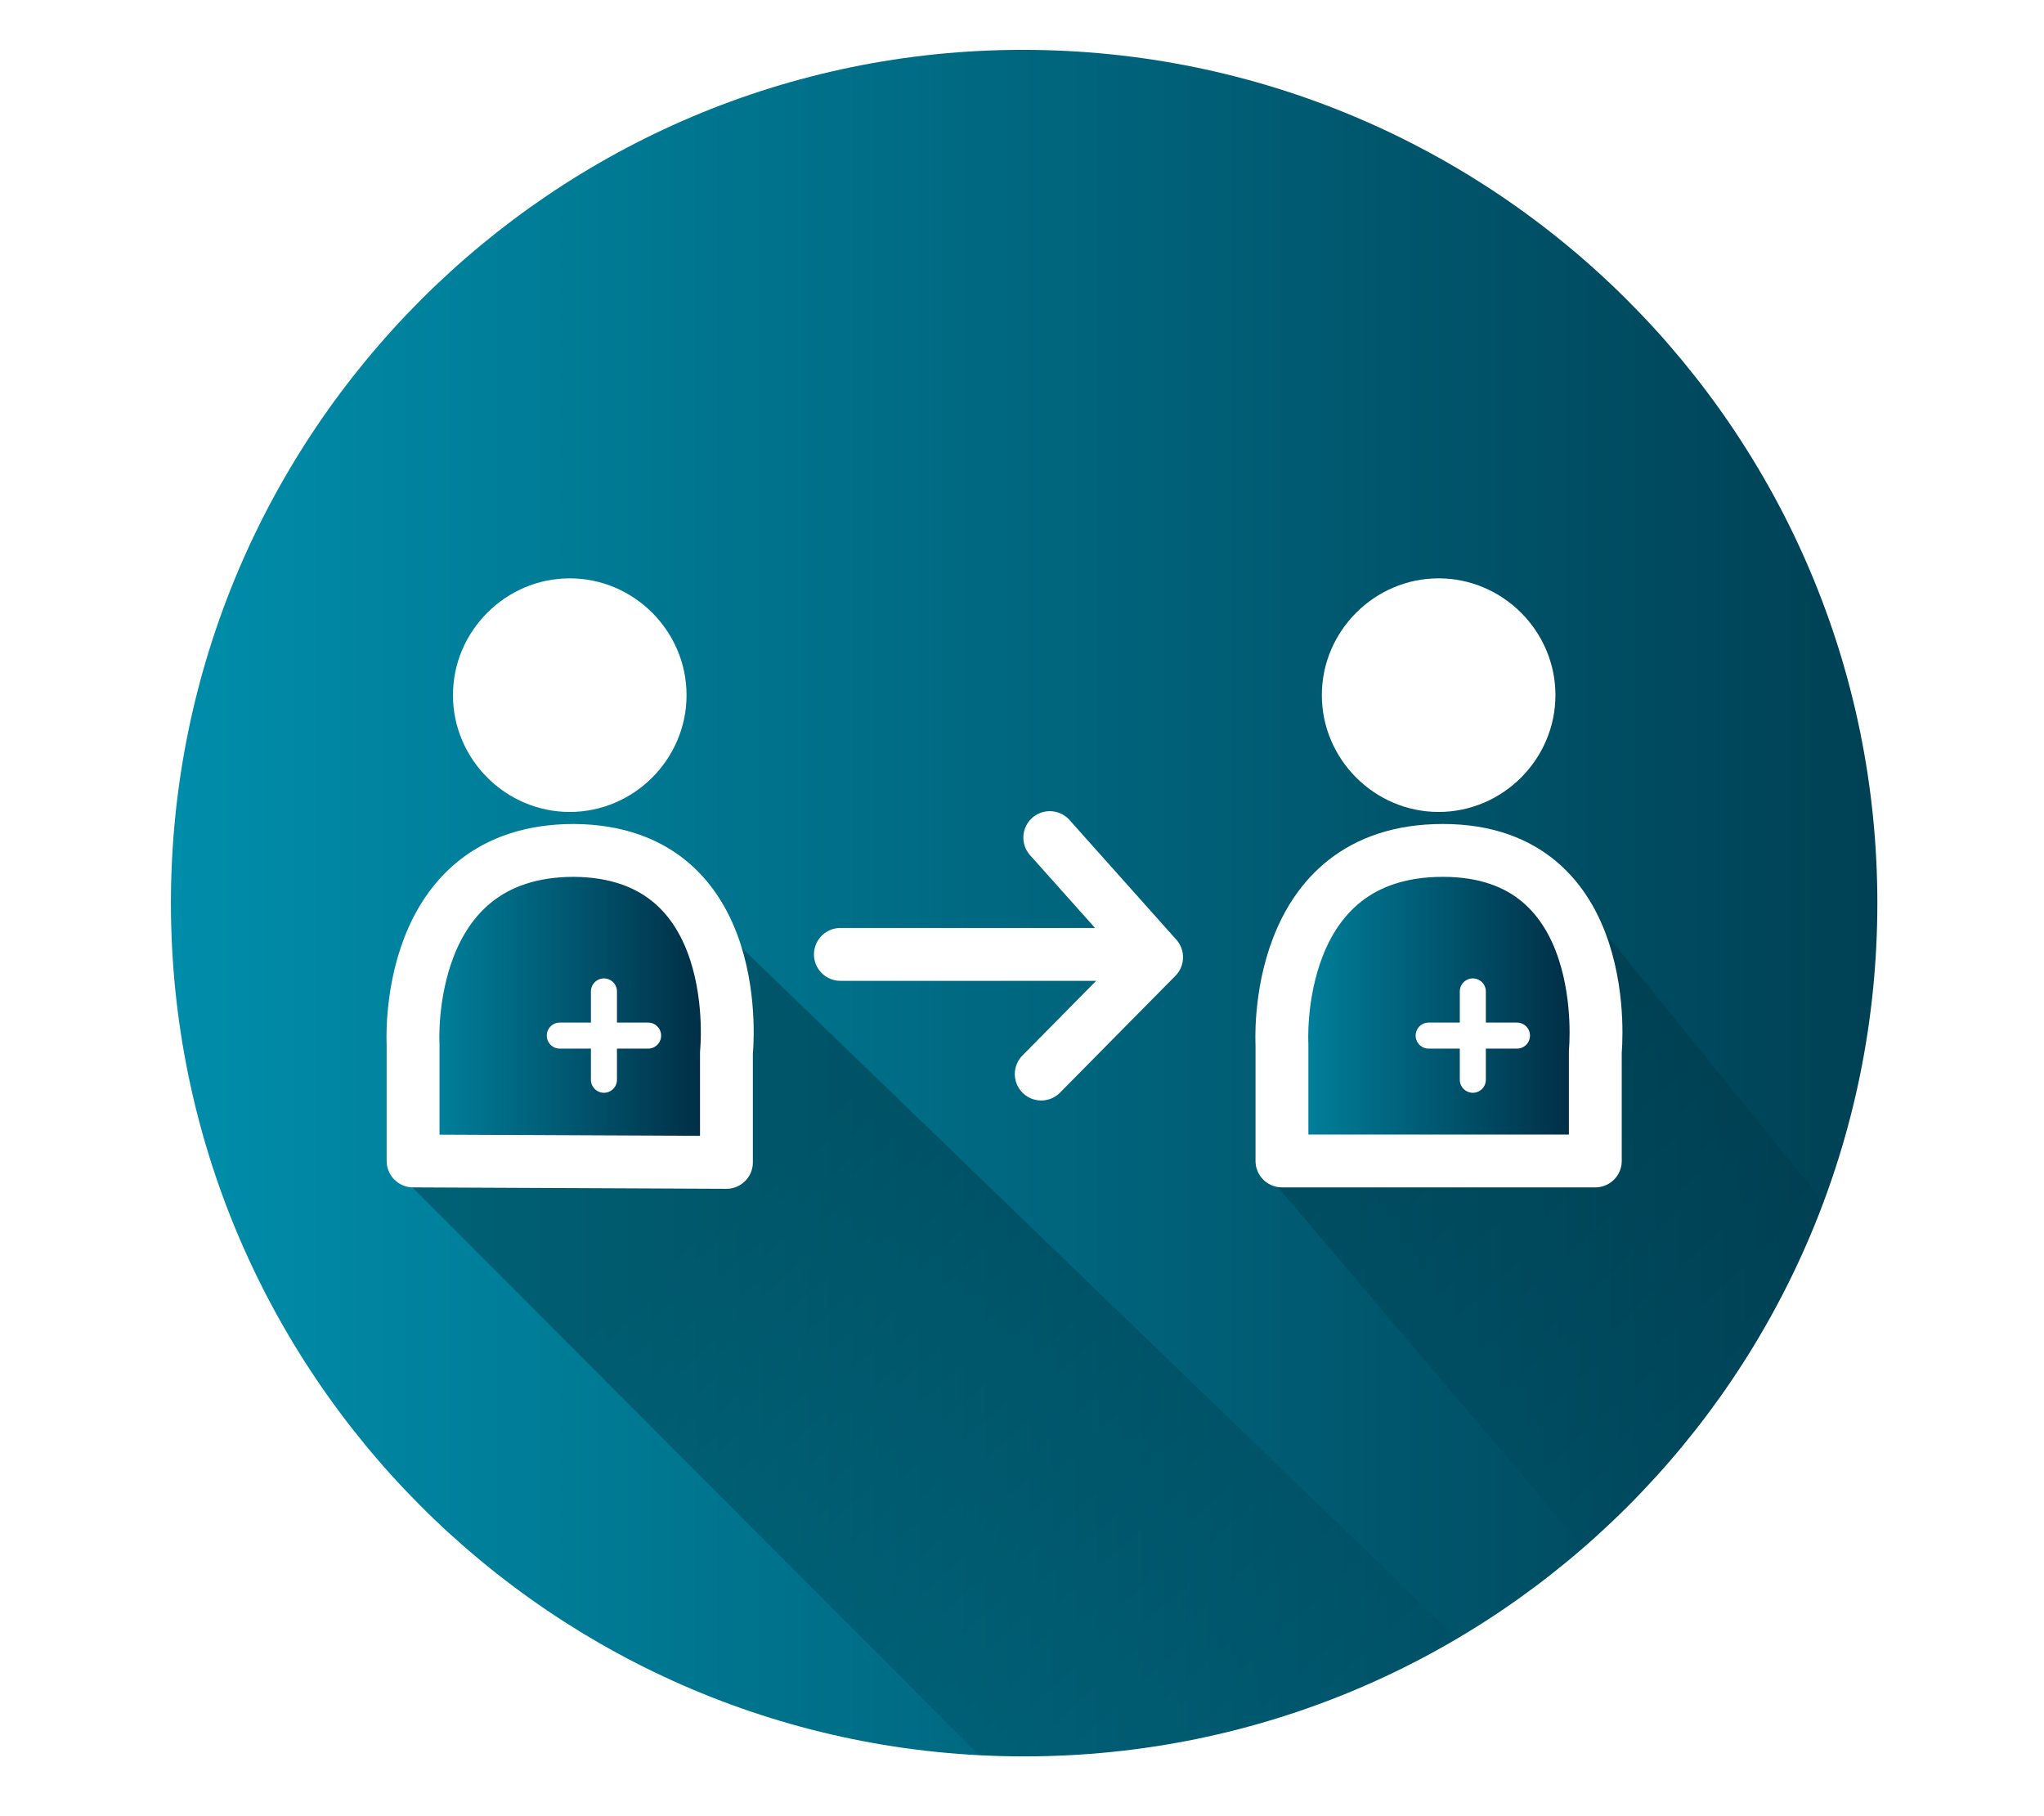<svg xmlns="http://www.w3.org/2000/svg" xmlns:xlink="http://www.w3.org/1999/xlink" id="Ebene_1" x="0px" y="0px" viewBox="0 0 143.5 127.5" style="enable-background:new 0 0 143.5 127.5;" xml:space="preserve"><style type="text/css">			.st0{clip-path:url(#SVGID_00000139258334170804554030000001851852995515904158_);fill:url(#SVGID_00000128464770065283896240000008200299037885821354_);}	.st1{opacity:0.5;clip-path:url(#SVGID_00000001632076823540358440000008370646492064723334_);}	.st2{filter:url(#Adobe_OpacityMaskFilter);}	.st3{clip-path:url(#SVGID_00000024001827928706960850000013032360064168908475_);}	.st4{clip-path:url(#SVGID_00000166652035651061261020000017491467035419725730_);}			.st5{clip-path:url(#SVGID_00000171706477552385149300000004476784596638712507_);fill:url(#SVGID_00000108989058703471856310000008777974156735950526_);}			.st6{clip-path:url(#SVGID_00000024001827928706960850000013032360064168908475_);mask:url(#SVGID_00000030459619272223624660000011905031172180895911_);}			.st7{clip-path:url(#SVGID_00000049218652328419574660000014965486279914932866_);fill:url(#SVGID_00000006691326292720664110000001722988282600360839_);}	.st8{fill:none;stroke:#FFFFFF;stroke-width:3.711;stroke-linecap:round;stroke-linejoin:round;}	.st9{fill:#FFFFFF;}			.st10{clip-path:url(#SVGID_00000067226621664005454190000003865589407376030891_);fill:url(#SVGID_00000023986002800183003750000001102939842118141882_);}			.st11{clip-path:url(#SVGID_00000140014596885201062900000016136880975666262929_);fill:url(#SVGID_00000016044512645121051170000015947815007099250365_);}	.st12{fill:none;stroke:#FFFFFF;stroke-width:1.829;stroke-linecap:round;stroke-linejoin:round;}</style><g>	<g>		<g>			<g>				<defs>					<path id="SVGID_1_" d="M71.8,3.5C38.8,3.5,12,30.4,12,63.4s26.8,59.9,59.9,59.9s59.9-26.8,59.9-59.9S104.9,3.5,71.8,3.5z"></path>				</defs>				<clipPath id="SVGID_00000049917531727762025410000001625199623920778399_">					<use xlink:href="#SVGID_1_" style="overflow:visible;"></use>				</clipPath>									<linearGradient id="SVGID_00000098202118948521099130000014849045789333077433_" gradientUnits="userSpaceOnUse" x1="-669.264" y1="482.447" x2="-668.263" y2="482.447" gradientTransform="matrix(119.765 0 0 -119.765 80166.102 57843.512)">					<stop offset="0" style="stop-color:#008EAB"></stop>					<stop offset="0.994" style="stop-color:#004155"></stop>					<stop offset="1" style="stop-color:#004155"></stop>				</linearGradient>									<rect x="12" y="3.5" style="clip-path:url(#SVGID_00000049917531727762025410000001625199623920778399_);fill:url(#SVGID_00000098202118948521099130000014849045789333077433_);" width="119.8" height="119.8"></rect>			</g>		</g>	</g>	<g>		<g>			<g>				<defs>					<path id="SVGID_00000075158990780137741190000013093107435351293074_" d="M71.8,3.5C38.8,3.5,12,30.4,12,63.4      s26.8,59.9,59.9,59.9s59.9-26.8,59.9-59.9S104.9,3.5,71.8,3.5z"></path>				</defs>				<clipPath id="SVGID_00000085941018475536012090000015168288935252226746_">					<use xlink:href="#SVGID_00000075158990780137741190000013093107435351293074_" style="overflow:visible;"></use>				</clipPath>				<g style="opacity:0.5;clip-path:url(#SVGID_00000085941018475536012090000015168288935252226746_);">					<g>						<g>							<g>								<defs>									<rect id="SVGID_00000076566295481345321620000006476929820797109139_" x="18.1" y="56.4" width="146.2" height="80.1"></rect>								</defs>								<clipPath id="SVGID_00000179637422898880006500000017334683965335702412_">									<use xlink:href="#SVGID_00000076566295481345321620000006476929820797109139_" style="overflow:visible;"></use>								</clipPath>								<defs>									<filter id="Adobe_OpacityMaskFilter" filterUnits="userSpaceOnUse" x="18.1" y="56.4" width="146.2" height="80.1">																			</filter>								</defs>																	<mask maskUnits="userSpaceOnUse" x="18.1" y="56.4" width="146.2" height="80.1" id="SVGID_00000030459619272223624660000011905031172180895911_">									<g class="st2">										<g>											<g>												<defs>																											<rect id="SVGID_00000000908495370177510160000006996237649200502194_" x="18.1" y="56.4" width="146.2" height="80.1"></rect>												</defs>																									<clipPath id="SVGID_00000134928512891148909090000015655623242892860290_" style="clip-path:url(#SVGID_00000179637422898880006500000017334683965335702412_);">													<use xlink:href="#SVGID_00000000908495370177510160000006996237649200502194_" style="overflow:visible;"></use>												</clipPath>											</g>											<g>												<defs>																											<rect id="SVGID_00000177451575431166742740000011320961733783976360_" x="18.1" y="56.4" width="146.2" height="80.1"></rect>												</defs>												<defs>																											<rect id="SVGID_00000155862014509441901740000003548994439802974128_" x="18.1" y="56.4" width="146.2" height="80.1"></rect>												</defs>																									<clipPath id="SVGID_00000160182329736182998870000002336659180508365238_" style="clip-path:url(#SVGID_00000179637422898880006500000017334683965335702412_);">													<use xlink:href="#SVGID_00000177451575431166742740000011320961733783976360_" style="overflow:visible;"></use>												</clipPath>																									<clipPath id="SVGID_00000157304756965667113660000012660340177352905888_" style="clip-path:url(#SVGID_00000160182329736182998870000002336659180508365238_);">													<use xlink:href="#SVGID_00000155862014509441901740000003548994439802974128_" style="overflow:visible;"></use>												</clipPath>																									<linearGradient id="SVGID_00000117669614613396936930000014126682266632624827_" gradientUnits="userSpaceOnUse" x1="-669.9" y1="487.756" x2="-668.9" y2="487.756" gradientTransform="matrix(71.518 110.129 110.129 -71.518 -5750.945 108699.172)">													<stop offset="0" style="stop-color:#FFFFFF"></stop>													<stop offset="0.668" style="stop-color:#000000"></stop>													<stop offset="0.715" style="stop-color:#000000"></stop>													<stop offset="1" style="stop-color:#000000"></stop>												</linearGradient>																									<polygon style="clip-path:url(#SVGID_00000157304756965667113660000012660340177352905888_);fill:url(#SVGID_00000117669614613396936930000014126682266632624827_);" points="             121,-10.4 200.9,112.8 61.5,203.3 -18.5,80.2             "></polygon>											</g>										</g>									</g>								</mask>																	<g style="clip-path:url(#SVGID_00000179637422898880006500000017334683965335702412_);mask:url(#SVGID_00000030459619272223624660000011905031172180895911_);">									<g>										<g>											<g>												<defs>																											<rect id="SVGID_00000065066577160475990300000007364100297187809945_" x="18.1" y="56.4" width="146.2" height="80.1"></rect>												</defs>												<clipPath id="SVGID_00000060023466379816064040000012512226375285104297_">													<use xlink:href="#SVGID_00000065066577160475990300000007364100297187809945_" style="overflow:visible;"></use>												</clipPath>																									<linearGradient id="SVGID_00000148628083354002157130000009549114828291566997_" gradientUnits="userSpaceOnUse" x1="66.841" y1="70.035" x2="109.841" y2="117.035">													<stop offset="9.986119e-09" style="stop-color:#000000;stop-opacity:0.5"></stop>													<stop offset="1" style="stop-color:#000000;stop-opacity:0"></stop>												</linearGradient>																									<path style="clip-path:url(#SVGID_00000060023466379816064040000012512226375285104297_);fill:url(#SVGID_00000148628083354002157130000009549114828291566997_);" d="             M27.1,81.5l23.9-16l58,56l8-6l-28-33c0,0,21.8-19.3,22-19.1c1.4,1.7,44.4,54.8,44.4,54.8L81,135.5"></path>											</g>										</g>									</g>								</g>							</g>						</g>					</g>				</g>			</g>		</g>	</g>	<g>		<path d="M77.2,53"></path>	</g>	<polyline class="st8" points="73.7,58.8 81.2,67.2 73.1,75.4  "></polyline>	<line class="st8" x1="79.3" y1="67" x2="59" y2="67"></line>	<g>		<path class="st9" d="M40,57c4.5,0,8.2-3.7,8.2-8.2s-3.7-8.2-8.2-8.2s-8.2,3.7-8.2,8.2S35.5,57,40,57"></path>		<path class="st9" d="M101,57c4.5,0,8.2-3.7,8.2-8.2s-3.7-8.2-8.2-8.2s-8.2,3.7-8.2,8.2S96.5,57,101,57"></path>	</g>	<g>		<g>			<g>				<defs>					<path id="SVGID_00000157306124720300766180000006639861830259570578_" d="M29,73.4v8.2h22v-7.7c0,0,1.4-14.1-10.7-14.1      C28.2,59.8,29,73.4,29,73.4"></path>				</defs>				<clipPath id="SVGID_00000042702834547014780200000010629130726587385249_">					<use xlink:href="#SVGID_00000157306124720300766180000006639861830259570578_" style="overflow:visible;"></use>				</clipPath>									<linearGradient id="SVGID_00000162324419213121408920000000371590274246758312_" gradientUnits="userSpaceOnUse" x1="-648.425" y1="471.748" x2="-647.425" y2="471.748" gradientTransform="matrix(25.85 0 0 -25.85 16788.832 12265.348)">					<stop offset="0" style="stop-color:#008EAB"></stop>					<stop offset="0.992" style="stop-color:#002036"></stop>					<stop offset="1" style="stop-color:#002036"></stop>				</linearGradient>									<rect x="28.2" y="59.8" style="clip-path:url(#SVGID_00000042702834547014780200000010629130726587385249_);fill:url(#SVGID_00000162324419213121408920000000371590274246758312_);" width="24.3" height="21.8"></rect>			</g>		</g>	</g>	<g>		<path class="st8" d="M29,81.5v-8.2c0,0-0.8-13.6,11.3-13.6C52.5,59.8,51,73.9,51,73.9v7.7L29,81.5L29,81.5z"></path>	</g>	<g>		<g>			<g>				<defs>					<path id="SVGID_00000015344618391179720220000013636609711450569403_" d="M90,73.4v8.2h22v-7.7c0,0,1.4-14.1-10.7-14.1      C89.2,59.8,90,73.4,90,73.4"></path>				</defs>				<clipPath id="SVGID_00000039845938508208829350000001534779201330643903_">					<use xlink:href="#SVGID_00000015344618391179720220000013636609711450569403_" style="overflow:visible;"></use>				</clipPath>									<linearGradient id="SVGID_00000018920888609113727940000008289511632749679282_" gradientUnits="userSpaceOnUse" x1="-648.425" y1="471.748" x2="-647.425" y2="471.748" gradientTransform="matrix(25.85 0 0 -25.85 16849.832 12265.348)">					<stop offset="0" style="stop-color:#008EAB"></stop>					<stop offset="0.992" style="stop-color:#002036"></stop>					<stop offset="1" style="stop-color:#002036"></stop>				</linearGradient>									<rect x="89.2" y="59.8" style="clip-path:url(#SVGID_00000039845938508208829350000001534779201330643903_);fill:url(#SVGID_00000018920888609113727940000008289511632749679282_);" width="24.3" height="21.8"></rect>			</g>		</g>	</g>	<g>		<path class="st8" d="M90,81.5v-8.2c0,0-0.8-13.6,11.3-13.6S112,73.8,112,73.8v7.7H90z"></path>	</g>	<line class="st12" x1="45.5" y1="72.7" x2="39.3" y2="72.7"></line>	<line class="st12" x1="42.4" y1="75.8" x2="42.4" y2="69.6"></line>	<line class="st12" x1="106.5" y1="72.7" x2="100.3" y2="72.7"></line>	<line class="st12" x1="103.4" y1="75.8" x2="103.4" y2="69.6"></line></g></svg>